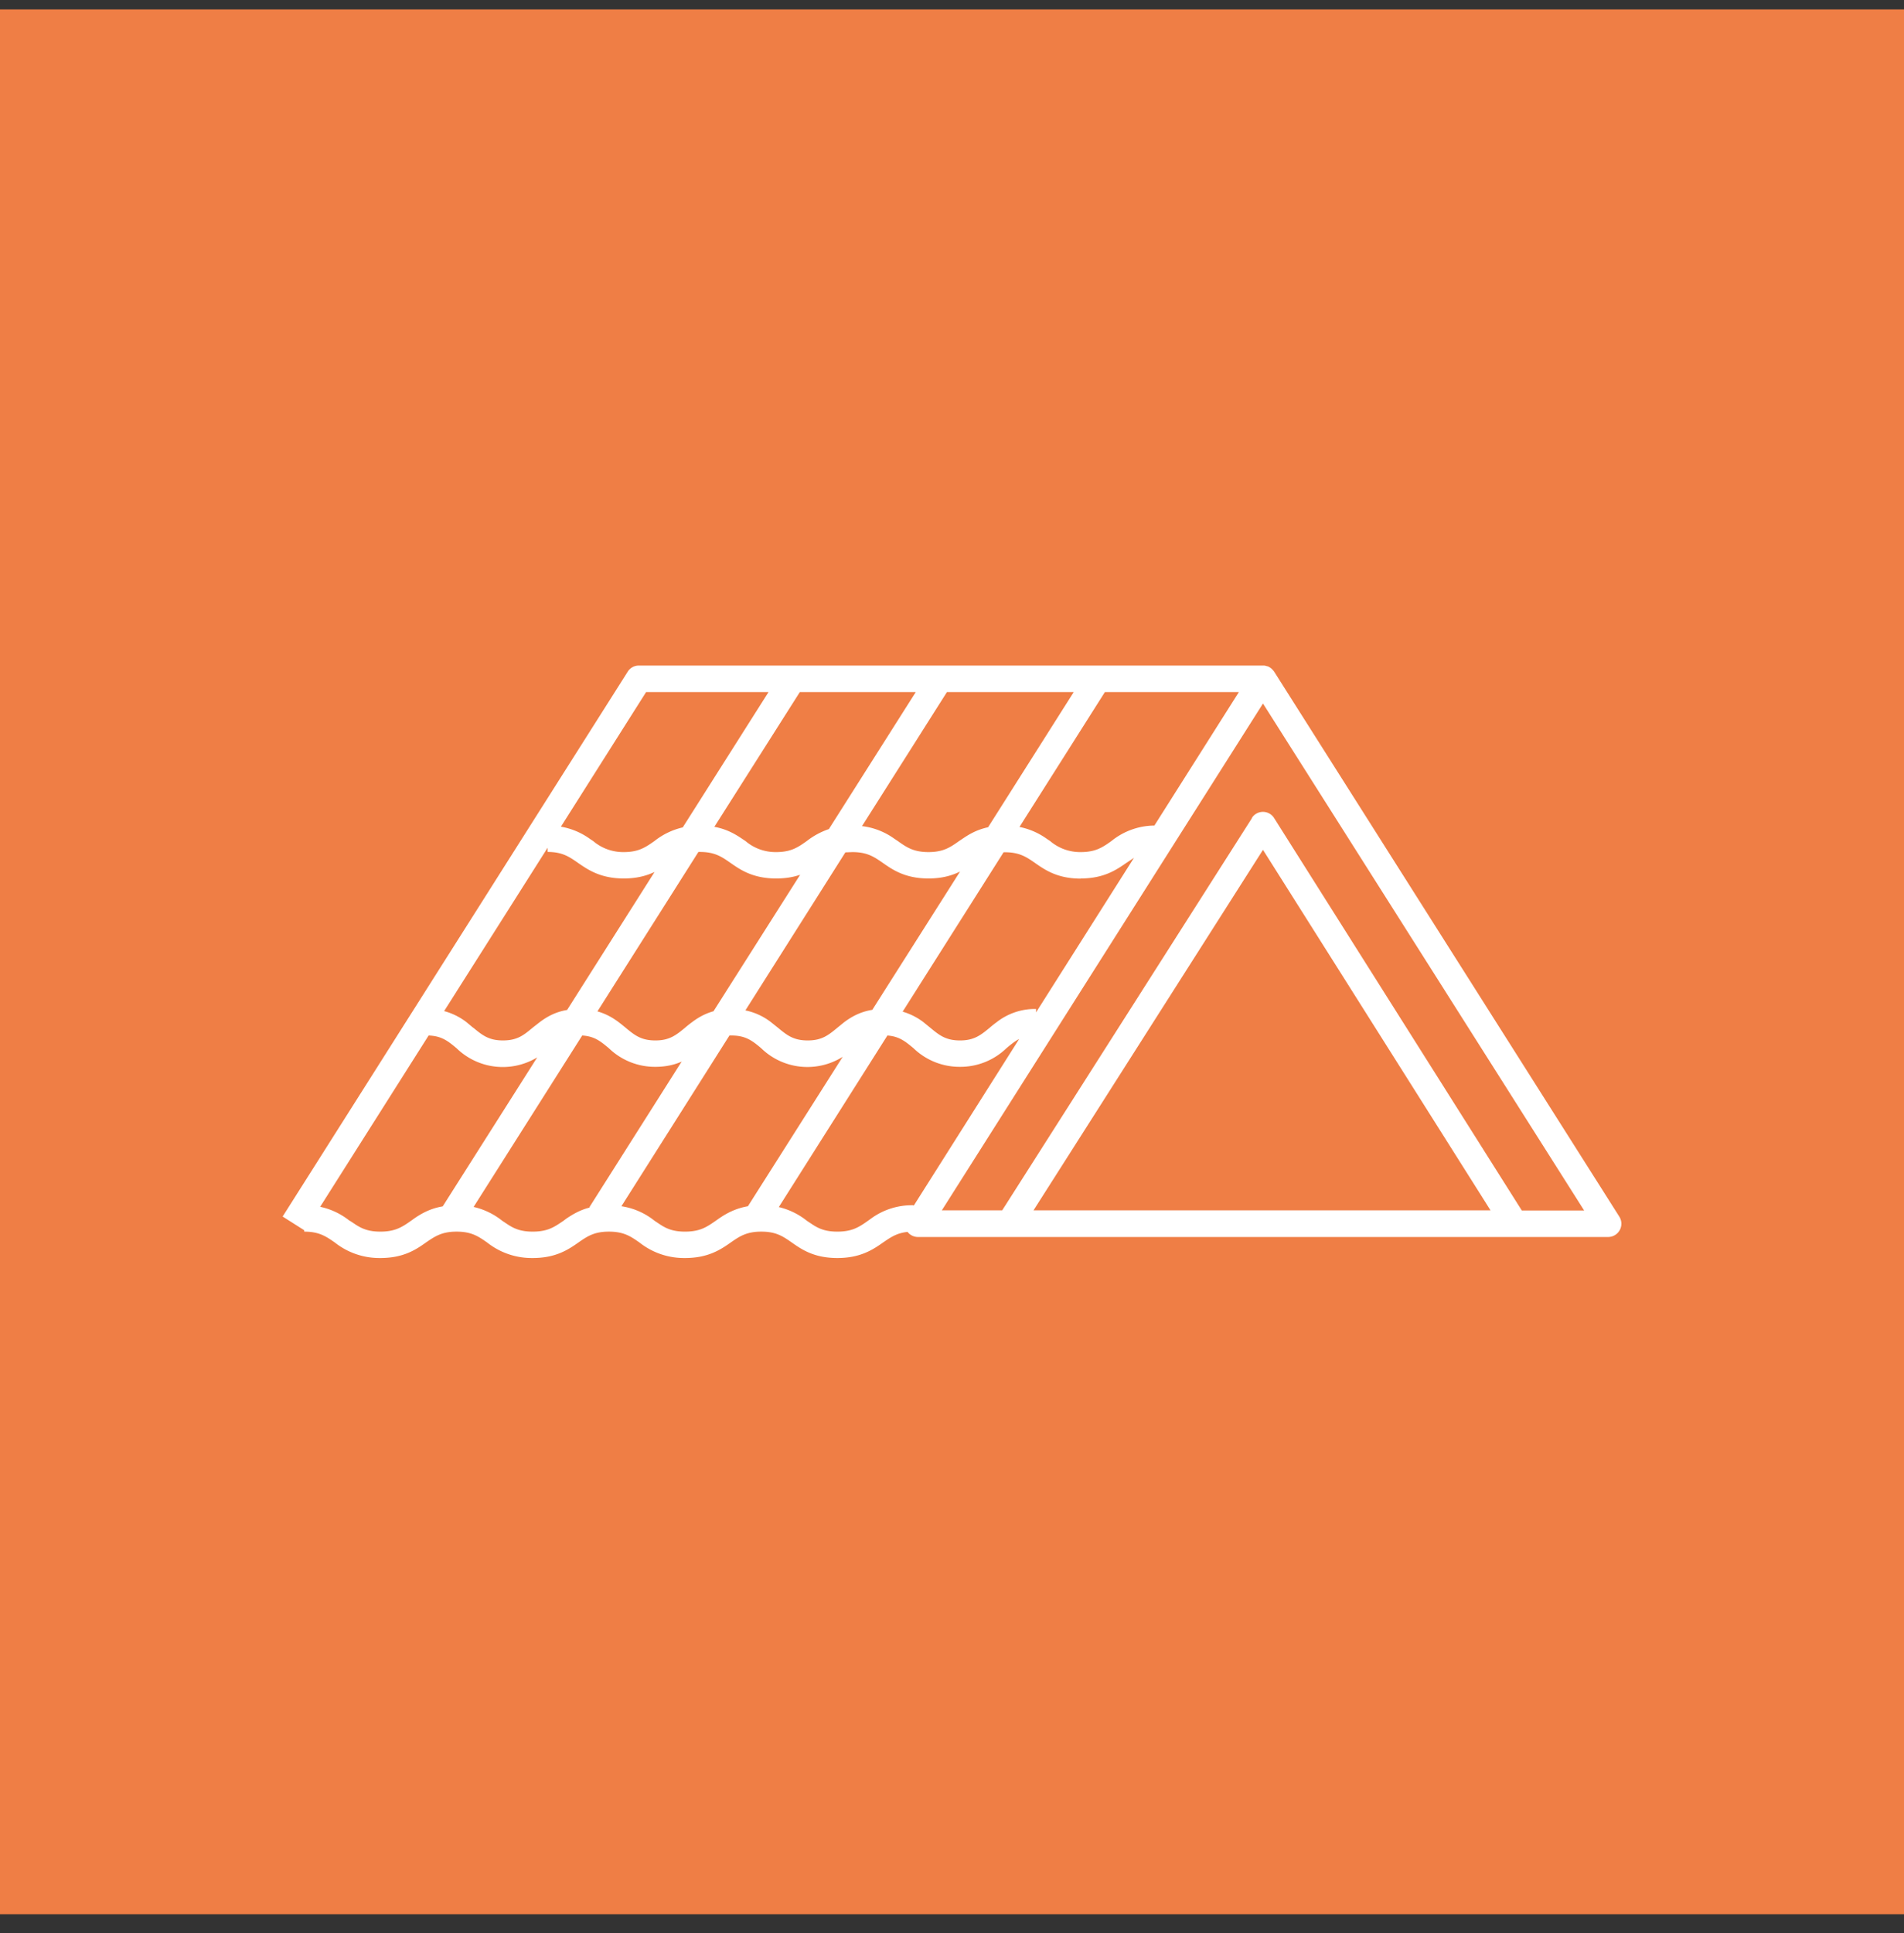 <svg xmlns="http://www.w3.org/2000/svg" width="135" height="137" fill="none"><rect width="100%" height="100%" fill="#333333" stroke="none"/><path fill="#EF7E45" d="M0 .67h135v135H0z"/><path fill-rule="evenodd" clip-rule="evenodd" d="m72.29 58.6 6.05-9.55h9.5l-5.99 9.46a4.9 4.9 0 0 0-3.05 1.1c-.62.44-1.11.78-2.17.78a3.27 3.27 0 0 1-2.17-.78l-.24-.16a4.97 4.97 0 0 0-1.93-.84Zm-11.17-.05 6.02-9.5h8.99l-6.07 9.58c-.8.17-1.35.5-1.82.82l-.24.16c-.62.44-1.11.78-2.17.78-1.06 0-1.55-.34-2.17-.78l-.24-.16a4.9 4.9 0 0 0-2.3-.9Zm-10.47.05 6.06-9.55h8.22l-6.16 9.71a5.36 5.36 0 0 0-1.57.85c-.62.44-1.11.78-2.17.78a3.27 3.27 0 0 1-2.17-.78l-.24-.16c-.5-.34-1.1-.69-1.97-.85Zm-17.1 14.24-.48-.4a4.48 4.48 0 0 0-1.58-.78l7.34-11.58v.3c1.05 0 1.54.35 2.16.78.71.49 1.6 1.1 3.24 1.1.94 0 1.63-.2 2.18-.46l-6.2 9.78c-.85.14-1.46.5-1.95.87l-.5.39c-.62.52-1.08.9-2.1.9-1.01 0-1.47-.38-2.1-.9Zm43.08-10.58c1.64 0 2.52-.61 3.23-1.1l.54-.36-6.94 10.95v-.24a4.4 4.4 0 0 0-2.8.94c-.18.13-.34.26-.49.39-.63.52-1.1.9-2.1.9-1.02 0-1.48-.38-2.11-.9l-.49-.4A4.5 4.5 0 0 0 64 71.7l7.16-11.3h.07c1.06 0 1.55.34 2.17.77.7.49 1.59 1.1 3.23 1.1ZM56.73 62l-6.14 9.67c-.64.18-1.12.47-1.53.78-.18.13-.34.26-.49.39-.63.52-1.1.9-2.1.9-1.02 0-1.48-.38-2.11-.9a12.8 12.8 0 0 0-.5-.4c-.4-.3-.87-.58-1.5-.76l7.16-11.3h.11c1.06 0 1.55.35 2.17.78.7.49 1.59 1.1 3.23 1.1.68 0 1.23-.1 1.7-.26Zm-1.57 10.84-.5-.4a4.4 4.4 0 0 0-1.81-.83l7.09-11.2.49-.02c1.06 0 1.55.34 2.17.77.7.49 1.59 1.1 3.23 1.1.97 0 1.67-.21 2.24-.49l-6.22 9.8c-.87.14-1.49.5-2 .88l-.48.39c-.63.52-1.09.9-2.1.9-1.02 0-1.48-.38-2.11-.9ZM39.77 58.59l6.04-9.54h8.68l-6.08 9.59a5.04 5.04 0 0 0-2.01.97c-.63.44-1.12.78-2.17.78a3.27 3.27 0 0 1-2.17-.78l-.24-.16a4.94 4.94 0 0 0-2.05-.86Zm49-.61-17.71 27.8h-4.28l22.77-35.92 22.77 35.93h-4.42L90.34 57.98a.93.93 0 0 0-.79-.44.93.93 0 0 0-.79.43Zm16.92 27.8H73.28l16.27-25.55 16.14 25.56Zm-48.48.74.3.2c.5.34.98.57 1.86.57.89 0 1.37-.23 1.87-.56a17.14 17.14 0 0 0 .54-.38 4.91 4.91 0 0 1 3-.93v.04l7.48-11.82c-.31.16-.59.39-.9.65a4.7 4.7 0 0 1-3.3 1.32 4.7 4.7 0 0 1-3.29-1.32c-.58-.48-1.01-.84-1.85-.9l-7.7 12.16a5.05 5.05 0 0 1 1.99.97Zm-10.8 0 .3.2c.5.34.98.57 1.86.57.89 0 1.37-.23 1.87-.56a17.52 17.52 0 0 0 .55-.38c.5-.34 1.13-.7 2.04-.86l6.72-10.59a4.7 4.7 0 0 1-5.78-.61c-.63-.53-1.1-.9-2.1-.9h-.15l-7.66 12.1a4.92 4.92 0 0 1 2.35 1.03Zm-10.8 0 .3.2c.5.34.98.57 1.86.57.89 0 1.37-.23 1.87-.56l.3-.2.24-.18c.44-.29.95-.6 1.64-.77l-.03-.02 6.54-10.32c-.5.22-1.1.37-1.87.37a4.7 4.7 0 0 1-3.29-1.32c-.59-.49-1.02-.85-1.89-.9l-7.7 12.15a5.04 5.04 0 0 1 2.03.98Zm-10.8 0 .3.2c.5.34.98.57 1.86.57.88 0 1.37-.23 1.87-.56a16.83 16.83 0 0 0 .54-.38c.5-.34 1.12-.7 2.01-.85l6.7-10.56a4.7 4.7 0 0 1-5.72-.65c-.6-.5-1.05-.87-1.98-.9L22.7 85.53a5 5 0 0 1 2.1 1Zm20.5-39.35h44.34l.04.01a.95.95 0 0 1 .18.05h.03l.1.05.01.01.08.05.03.02a.92.92 0 0 1 .08.08l.02.01.03.04.03.03.06.08 24.47 38.62a.94.94 0 0 1-.79 1.45H65.08a.93.93 0 0 1-.73-.36c-.78.08-1.21.39-1.74.75-.71.5-1.6 1.1-3.24 1.1-1.64 0-2.52-.6-3.23-1.1-.62-.43-1.1-.77-2.16-.77s-1.55.34-2.17.77c-.71.5-1.6 1.1-3.24 1.1a5.09 5.09 0 0 1-3.23-1.1c-.62-.43-1.1-.77-2.17-.77-1.05 0-1.54.34-2.16.77-.71.5-1.6 1.1-3.24 1.1a5.09 5.09 0 0 1-3.23-1.1c-.62-.43-1.1-.77-2.17-.77-1.05 0-1.54.34-2.17.77-.7.5-1.59 1.1-3.23 1.1a5.09 5.09 0 0 1-3.23-1.1c-.62-.43-1.11-.77-2.17-.77v-.1l-1.53-.97L44.51 47.6a.93.93 0 0 1 .8-.43Z" fill="#fff"/></svg>